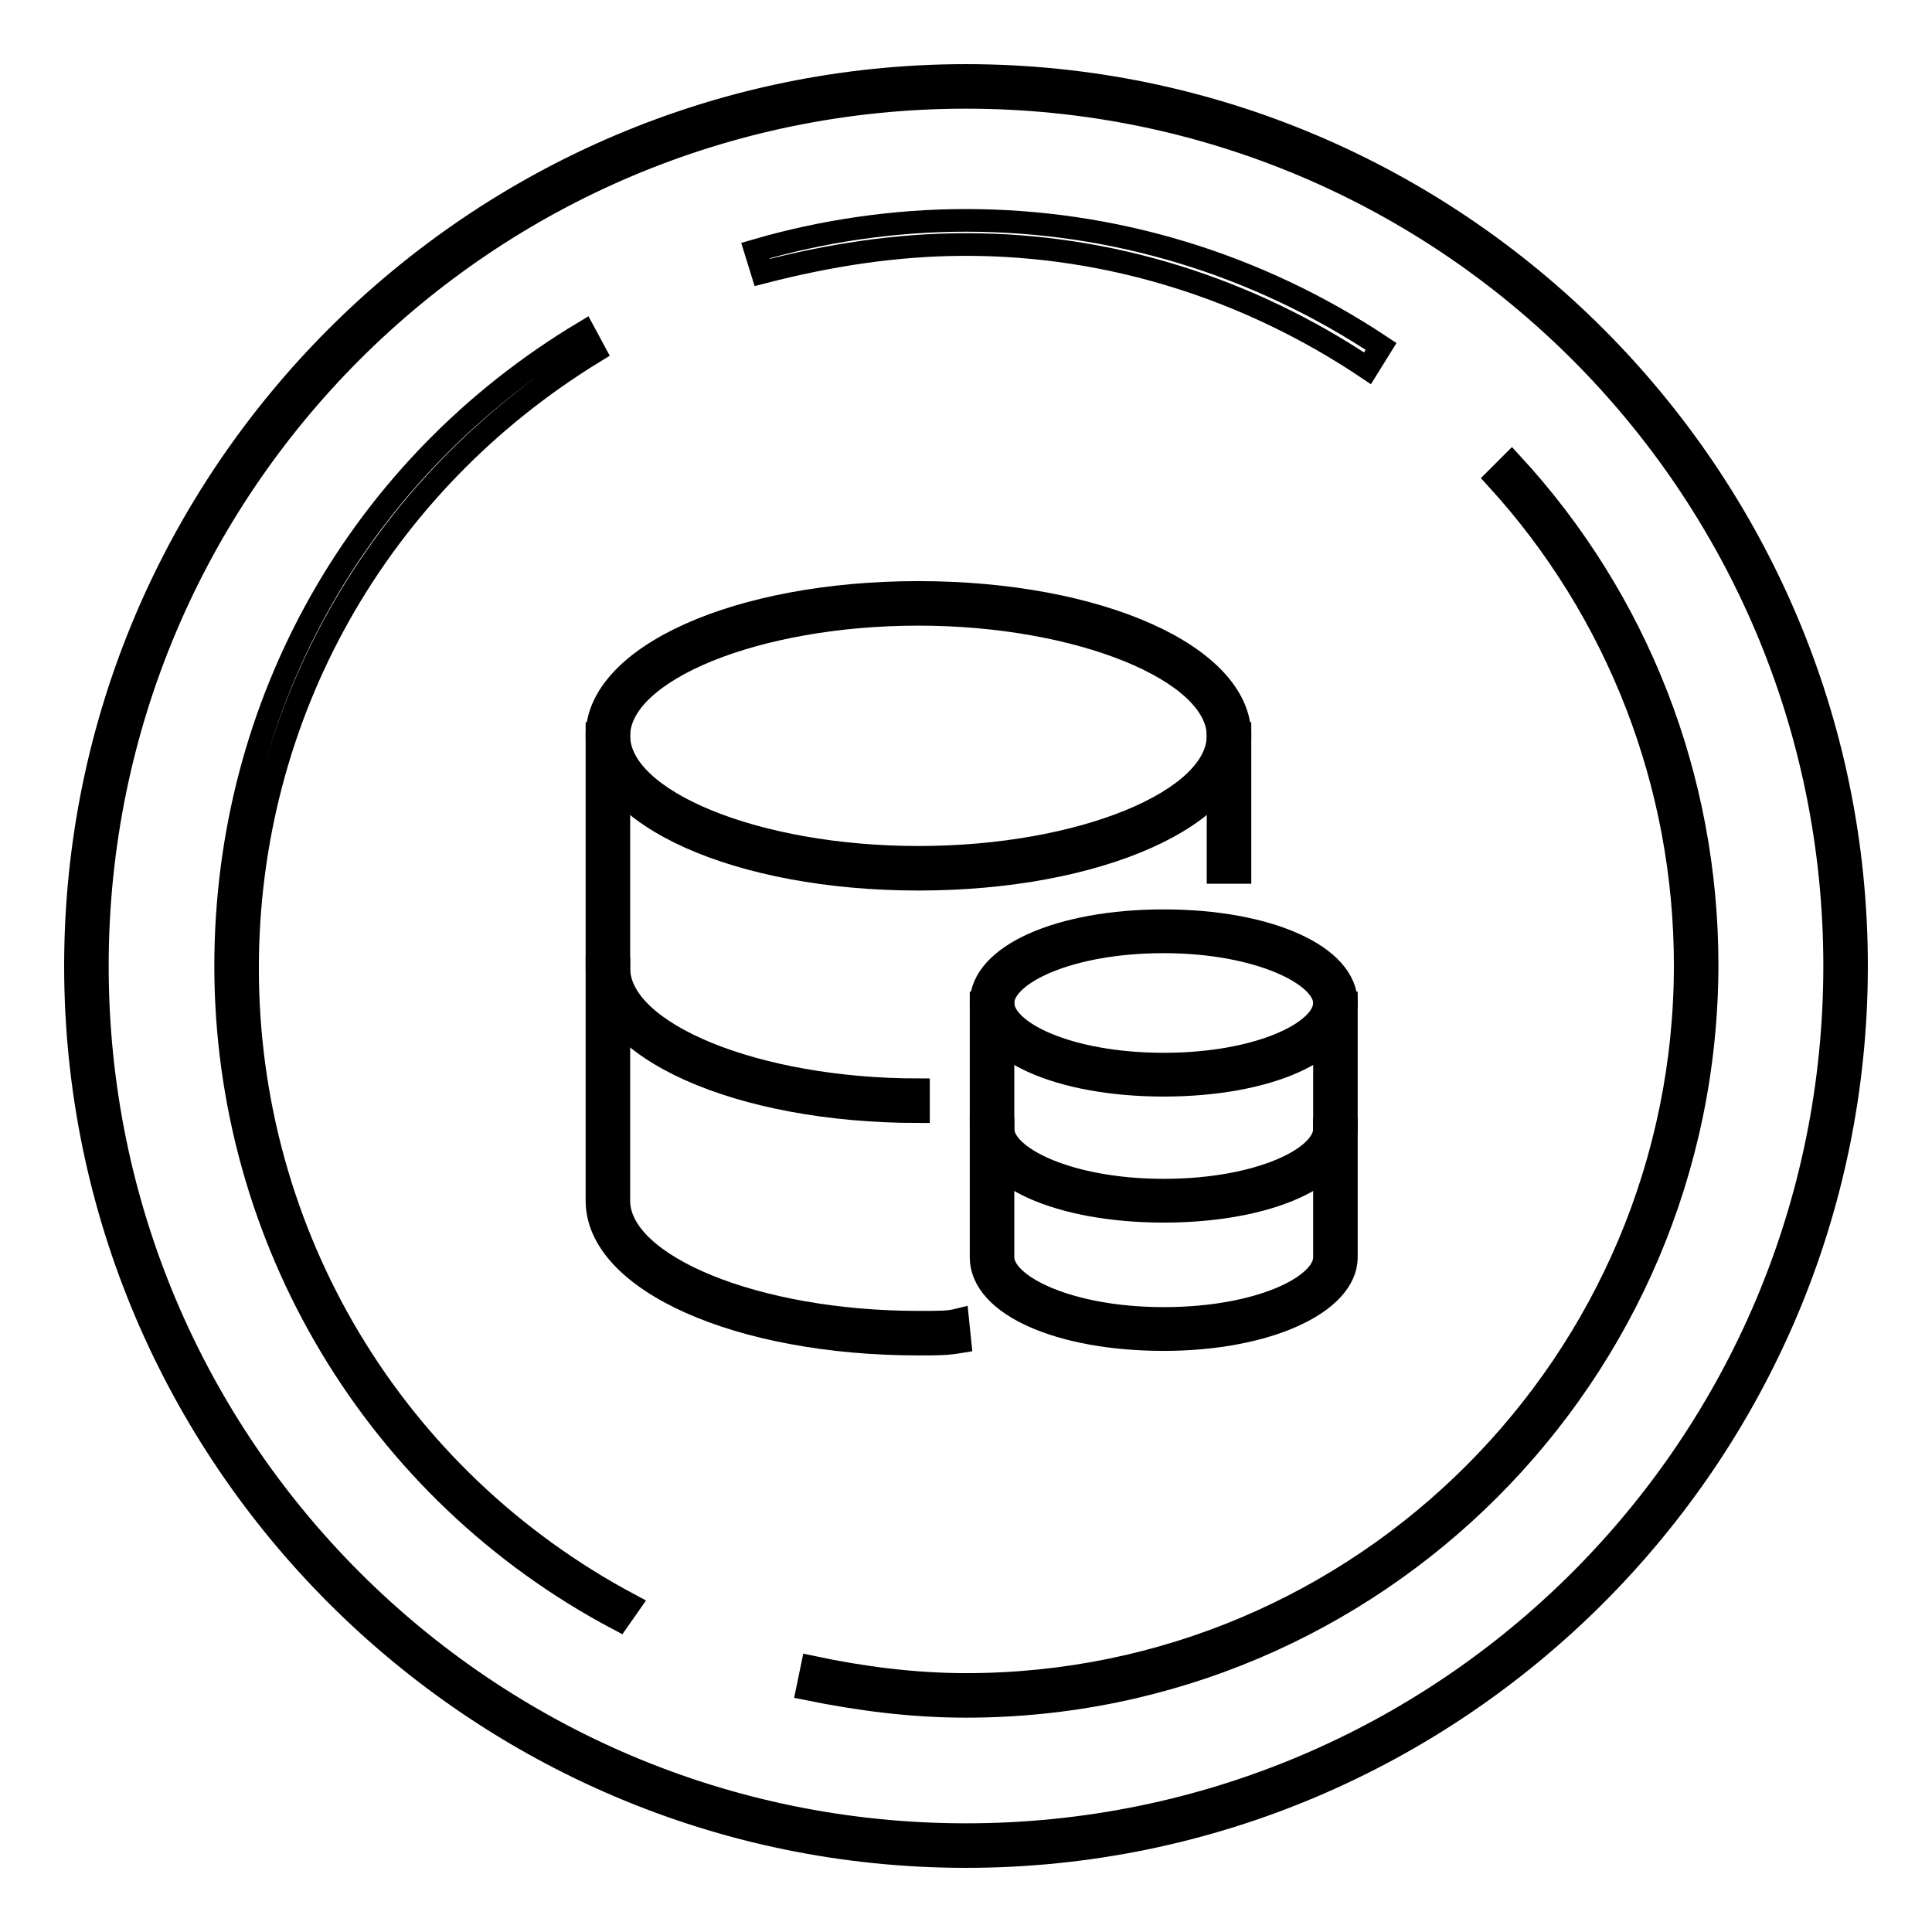 <?xml version="1.0" encoding="utf-8"?>
<!-- Svg Vector Icons : http://www.onlinewebfonts.com/icon -->
<!DOCTYPE svg PUBLIC "-//W3C//DTD SVG 1.1//EN" "http://www.w3.org/Graphics/SVG/1.1/DTD/svg11.dtd">
<svg version="1.1" xmlns="http://www.w3.org/2000/svg" xmlns:xlink="http://www.w3.org/1999/xlink" x="0px" y="0px" viewBox="0 0 256 256" enable-background="new 0 0 256 256" xml:space="preserve">
<g><g><path stroke-width="3" fill-opacity="0" stroke="#000000"  d="M128,246c-65,0-118-53-118-118C10,63,63,10,128,10c65,0,118,53,118,118C246,193,193,246,128,246z M128,12.9C64.4,12.9,12.9,64.4,12.9,128S64.4,243.1,128,243.1S243.1,191.6,243.1,128S191.6,12.9,128,12.9z"/><path stroke-width="3" fill-opacity="0" stroke="#000000"  d="M128,226.1c-7.2,0-14.1-0.9-21-2.3l0.6-2.9c6.6,1.4,13.5,2.3,20.4,2.3c52.7,0,95.3-42.9,95.3-95.3c0-23.9-8.9-46.9-25-64.5l2-2c16.7,18.1,25.9,41.7,25.9,66.5C226.1,182.1,182.1,226.1,128,226.1z"/><path stroke-width="3" fill-opacity="0" stroke="#000000"  d="M181.2,48.8C165.4,38.2,147,32.4,128,32.4c-9.2,0-18.1,1.4-27,3.7l-0.9-2.9c8.9-2.6,18.4-4,27.9-4c19.6,0,38.6,5.8,55,16.7L181.2,48.8z"/><path stroke-width="3" fill-opacity="0" stroke="#000000"  d="M82,214.6c-32.2-17-52.1-50.4-52.1-86.6c0-34.8,17.8-66.2,47.5-84l1.4,2.6c-28.8,17.6-46,48.1-46,81.7c0,35.4,19.3,67.6,50.6,84.3L82,214.6z"/><path stroke-width="3" fill-opacity="0" stroke="#000000"  d="M121.7,178.1c-23.9,0-42.6-8.4-42.6-19V97.2H82v61.9c0,8.6,18.1,16.1,39.7,16.1c2.9,0,4,0,5.2-0.3l0.3,2.9C125.4,178.1,124.3,178.1,121.7,178.1z"/><path stroke-width="3" fill-opacity="0" stroke="#000000"  d="M161.4,97.2h2.9v18.4h-2.9V97.2z"/><path stroke-width="3" fill-opacity="0" stroke="#000000"  d="M121.7,147.3c-23.9,0-42.6-8.4-42.6-19H82c0,8.6,18.1,16.1,39.7,16.1V147.3z"/><path stroke-width="3" fill-opacity="0" stroke="#000000"  d="M121.7,116.5c-23.9,0-42.6-8.4-42.6-19c0-10.6,18.7-19,42.6-19c23.9,0,42.6,8.4,42.6,19C164.3,108.1,145.6,116.5,121.7,116.5z M121.7,81.4c-21.6,0-39.7,7.5-39.7,16.1c0,8.6,18.1,16.1,39.7,16.1c21.6,0,39.7-7.5,39.7-16.1C161.4,88.9,143,81.4,121.7,81.4z"/><path stroke-width="3" fill-opacity="0" stroke="#000000"  d="M154.2,177.5c-13.8,0-24.2-4.6-24.2-10.9v-33.7h2.9v33.7c0,3.7,8.6,8.1,21.3,8.1s21.3-4.3,21.3-8.1v-33.7h2.9v33.7C178.4,172.6,168,177.5,154.2,177.5z"/><path stroke-width="3" fill-opacity="0" stroke="#000000"  d="M154.2,160.5c-13.8,0-24.2-4.6-24.2-10.9h2.9c0,3.7,8.6,8.1,21.3,8.1s21.3-4.3,21.3-8.1h2.9C178.4,155.9,168,160.5,154.2,160.5z"/><path stroke-width="3" fill-opacity="0" stroke="#000000"  d="M154.2,143.8c-13.8,0-24.2-4.6-24.2-10.9c0-6.3,10.4-10.9,24.2-10.9c13.8,0,24.2,4.6,24.2,10.9C178.4,139.2,168,143.8,154.2,143.8z M154.2,124.8c-12.7,0-21.3,4.3-21.3,8.1c0,3.8,8.6,8.1,21.3,8.1s21.3-4.3,21.3-8.1C175.5,129.2,166.8,124.8,154.2,124.8z"/></g></g>
</svg>